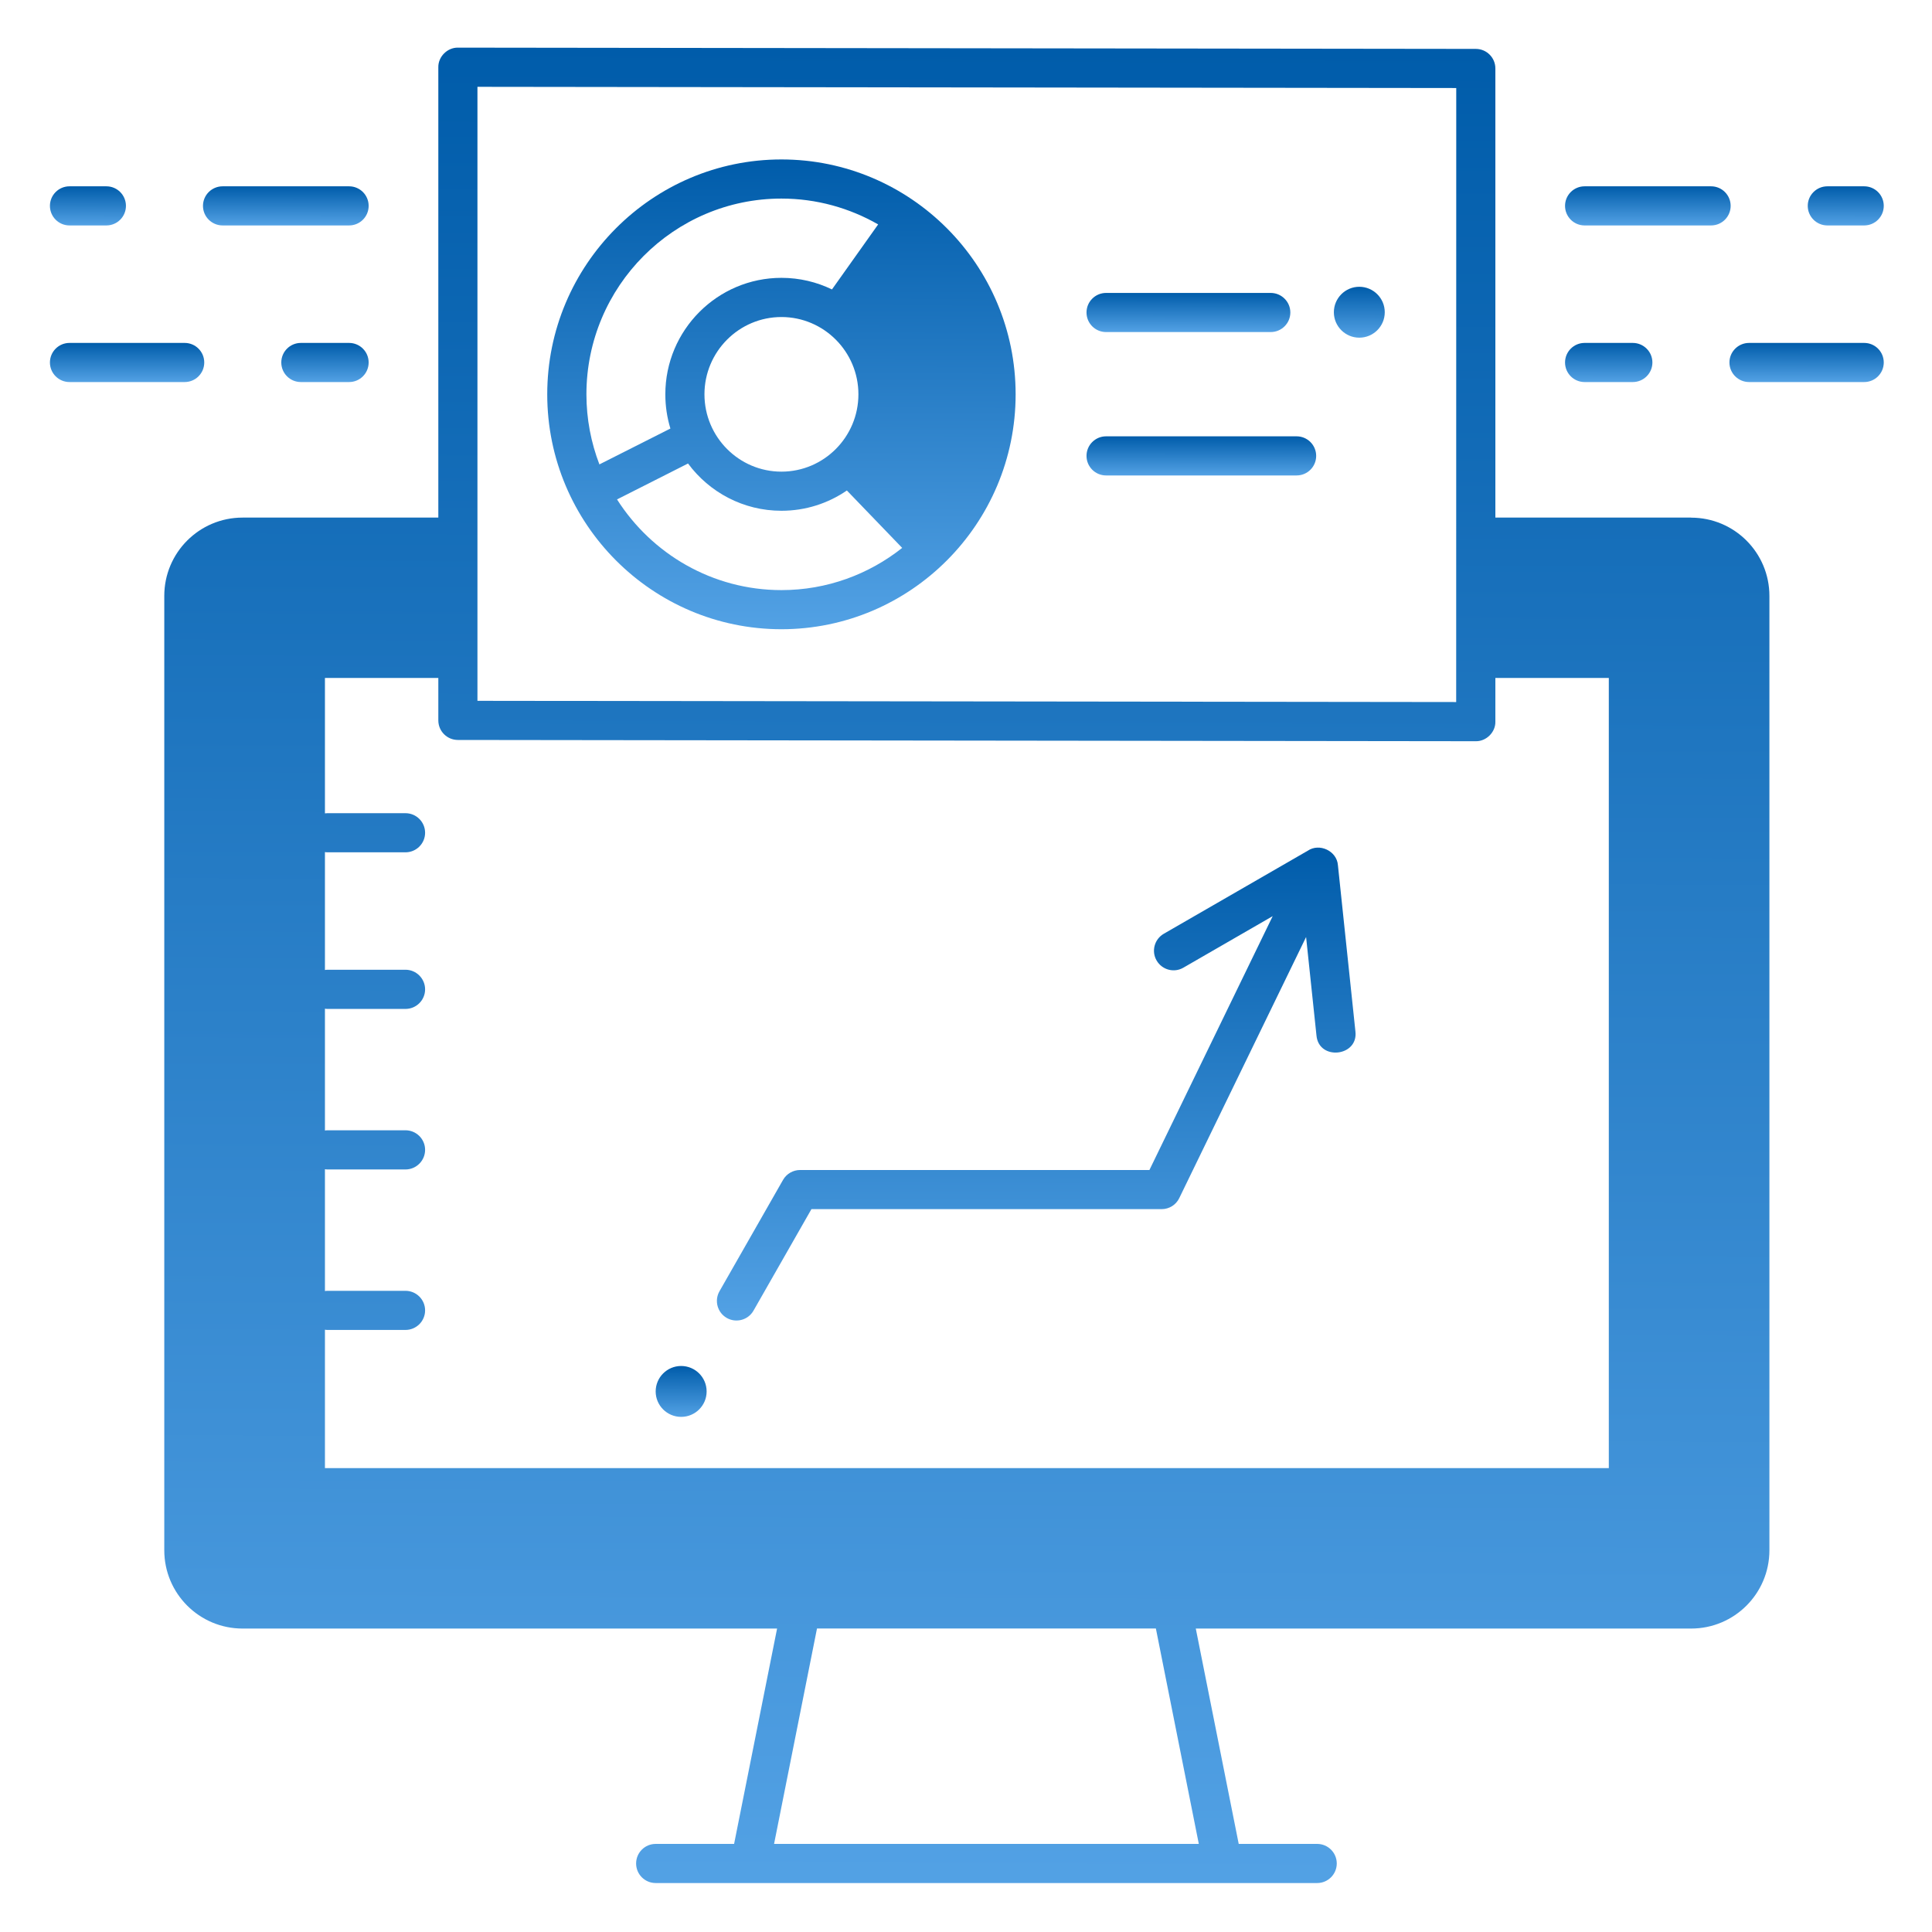 <svg width="38" height="38" viewBox="0 0 32 32" fill="none" xmlns="http://www.w3.org/2000/svg">
<path d="M28.01 8.573H24.768V1.134C24.768 0.955 24.623 0.81 24.444 0.81L7.585 0.789C7.41 0.786 7.257 0.939 7.26 1.113V8.573H4.018C3.301 8.573 2.721 9.154 2.721 9.87V25.677C2.721 26.393 3.301 26.974 4.018 26.974H12.871L12.159 30.541H10.86C10.681 30.541 10.536 30.686 10.536 30.865C10.536 31.044 10.681 31.189 10.86 31.189H21.817C21.995 31.189 22.141 31.044 22.141 30.865C22.141 30.686 21.995 30.541 21.817 30.541H20.517L19.806 26.974H28.01C28.727 26.974 29.307 26.393 29.307 25.677V9.871C29.307 9.154 28.727 8.574 28.01 8.574L28.01 8.573ZM7.908 1.438L24.12 1.458L24.119 11.628L7.908 11.608L7.908 1.438ZM19.856 30.541H12.821L13.532 26.973H19.145L19.856 30.541ZM26.647 24.317H5.382V22.024C5.394 22.026 5.407 22.028 5.42 22.028H6.716C6.895 22.028 7.041 21.883 7.041 21.704C7.041 21.525 6.895 21.38 6.716 21.38H5.42C5.407 21.38 5.394 21.382 5.382 21.384V19.366C5.394 19.367 5.407 19.37 5.42 19.37H6.716C6.895 19.37 7.041 19.224 7.041 19.045C7.041 18.866 6.895 18.721 6.716 18.721H5.42C5.407 18.721 5.394 18.723 5.382 18.725V16.707C5.394 16.709 5.407 16.711 5.42 16.711H6.716C6.895 16.711 7.041 16.566 7.041 16.387C7.041 16.208 6.895 16.062 6.716 16.062H5.42C5.407 16.062 5.394 16.065 5.382 16.066V14.113C5.394 14.115 5.407 14.117 5.42 14.117H6.716C6.895 14.117 7.041 13.972 7.041 13.793C7.041 13.614 6.895 13.469 6.716 13.469H5.42C5.407 13.469 5.394 13.471 5.382 13.472V11.229H7.26V11.932C7.26 12.111 7.405 12.256 7.584 12.256L24.444 12.277C24.618 12.28 24.772 12.127 24.768 11.953V11.229H26.647L26.647 24.317Z" fill="url(#paint0_linear_3819_28352)"/>
<path d="M22.16 14.329C22.142 14.094 21.854 13.959 21.66 14.091L19.276 15.466C19.121 15.556 19.067 15.754 19.157 15.909C19.247 16.064 19.445 16.118 19.6 16.028L21.08 15.174L19.038 19.379H13.252C13.136 19.379 13.028 19.441 12.97 19.542L11.917 21.387C11.828 21.542 11.882 21.74 12.037 21.829C12.19 21.917 12.39 21.866 12.48 21.709L13.44 20.027H19.241C19.365 20.027 19.478 19.957 19.532 19.845L21.633 15.52L21.805 17.152C21.844 17.572 22.5 17.501 22.45 17.084L22.16 14.329Z" fill="url(#paint1_linear_3819_28352)"/>
<path d="M11.704 23.047C11.704 23.279 11.515 23.468 11.282 23.468C11.049 23.468 10.86 23.279 10.86 23.047C10.86 22.814 11.049 22.625 11.282 22.625C11.515 22.625 11.704 22.814 11.704 23.047Z" fill="url(#paint2_linear_3819_28352)"/>
<path d="M21.476 7.227H18.32C18.141 7.227 17.996 7.372 17.996 7.551C17.996 7.73 18.141 7.875 18.32 7.875H21.476C21.655 7.875 21.8 7.73 21.8 7.551C21.8 7.372 21.655 7.227 21.476 7.227Z" fill="url(#paint3_linear_3819_28352)"/>
<path d="M18.32 5.5H21.047C21.226 5.5 21.372 5.355 21.372 5.176C21.372 4.997 21.226 4.852 21.047 4.852H18.32C18.141 4.852 17.996 4.997 17.996 5.176C17.996 5.355 18.141 5.5 18.32 5.5Z" fill="url(#paint4_linear_3819_28352)"/>
<path d="M22.936 5.172C22.936 5.404 22.747 5.593 22.514 5.593C22.282 5.593 22.093 5.404 22.093 5.172C22.093 4.939 22.282 4.75 22.514 4.75C22.747 4.75 22.936 4.939 22.936 5.172Z" fill="url(#paint5_linear_3819_28352)"/>
<path d="M30.877 5.68H28.97C28.791 5.68 28.645 5.825 28.645 6.004C28.645 6.183 28.791 6.328 28.97 6.328H30.877C31.056 6.328 31.201 6.183 31.201 6.004C31.201 5.825 31.056 5.68 30.877 5.68Z" fill="url(#paint6_linear_3819_28352)"/>
<path d="M26.246 6.328H27.044C27.223 6.328 27.369 6.183 27.369 6.004C27.369 5.825 27.223 5.68 27.044 5.68H26.246C26.067 5.68 25.922 5.825 25.922 6.004C25.922 6.183 26.067 6.328 26.246 6.328Z" fill="url(#paint7_linear_3819_28352)"/>
<path d="M30.267 3.734H30.877C31.056 3.734 31.201 3.589 31.201 3.41C31.201 3.231 31.056 3.086 30.877 3.086H30.267C30.088 3.086 29.942 3.231 29.942 3.41C29.942 3.589 30.088 3.734 30.267 3.734Z" fill="url(#paint8_linear_3819_28352)"/>
<path d="M26.246 3.734H28.341C28.52 3.734 28.665 3.589 28.665 3.41C28.665 3.231 28.52 3.086 28.341 3.086H26.246C26.067 3.086 25.922 3.231 25.922 3.41C25.922 3.589 26.067 3.734 26.246 3.734Z" fill="url(#paint9_linear_3819_28352)"/>
<path d="M3.383 6.004C3.383 5.825 3.238 5.68 3.059 5.68L1.151 5.68C0.972 5.68 0.827 5.825 0.827 6.004C0.827 6.183 0.972 6.328 1.151 6.328H3.059C3.238 6.328 3.383 6.183 3.383 6.004Z" fill="url(#paint10_linear_3819_28352)"/>
<path d="M5.782 5.68H4.983C4.804 5.68 4.659 5.825 4.659 6.004C4.659 6.183 4.804 6.328 4.983 6.328H5.782C5.961 6.328 6.106 6.183 6.106 6.004C6.106 5.825 5.961 5.68 5.782 5.68Z" fill="url(#paint11_linear_3819_28352)"/>
<path d="M1.151 3.734H1.762C1.941 3.734 2.086 3.589 2.086 3.41C2.086 3.231 1.941 3.086 1.762 3.086H1.151C0.972 3.086 0.827 3.231 0.827 3.41C0.827 3.589 0.972 3.734 1.151 3.734Z" fill="url(#paint12_linear_3819_28352)"/>
<path d="M3.687 3.734H5.782C5.961 3.734 6.106 3.589 6.106 3.41C6.106 3.231 5.961 3.086 5.782 3.086H3.687C3.508 3.086 3.362 3.231 3.362 3.41C3.362 3.589 3.508 3.734 3.687 3.734Z" fill="url(#paint13_linear_3819_28352)"/>
<path d="M12.943 2.641C10.805 2.641 9.064 4.386 9.064 6.531C9.064 8.677 10.804 10.422 12.943 10.422C15.082 10.422 16.822 8.677 16.822 6.531C16.822 4.386 15.082 2.641 12.943 2.641ZM9.928 7.692C9.79 7.332 9.713 6.94 9.713 6.531C9.713 4.744 11.162 3.289 12.943 3.289C13.526 3.289 14.072 3.446 14.545 3.717L13.78 4.794C13.527 4.671 13.243 4.602 12.943 4.602C11.883 4.602 11.02 5.467 11.02 6.531C11.02 6.728 11.049 6.918 11.104 7.098L9.928 7.692ZM14.218 6.531C14.218 7.238 13.646 7.812 12.943 7.812C12.24 7.812 11.668 7.238 11.668 6.531C11.668 5.825 12.24 5.251 12.943 5.251C13.646 5.251 14.218 5.825 14.218 6.531ZM12.943 9.774C11.8 9.774 10.794 9.174 10.22 8.272L11.396 7.677C11.747 8.152 12.31 8.46 12.943 8.46C13.345 8.46 13.718 8.336 14.027 8.124L14.943 9.075C14.392 9.512 13.698 9.774 12.943 9.774Z" fill="url(#paint14_linear_3819_28352)"/>
<defs>
<linearGradient id="paint0_linear_3819_28352" x1="23.434" y1="0.789" x2="23.275" y2="37.704" gradientUnits="userSpaceOnUse">
<stop stop-color="#005CAA"/>
<stop offset="1" stop-color="#64B0F1"/>
</linearGradient>
<linearGradient id="paint1_linear_3819_28352" x1="20.116" y1="14.039" x2="20.089" y2="23.551" gradientUnits="userSpaceOnUse">
<stop stop-color="#005CAA"/>
<stop offset="1" stop-color="#64B0F1"/>
</linearGradient>
<linearGradient id="paint2_linear_3819_28352" x1="11.517" y1="22.625" x2="11.513" y2="23.649" gradientUnits="userSpaceOnUse">
<stop stop-color="#005CAA"/>
<stop offset="1" stop-color="#64B0F1"/>
</linearGradient>
<linearGradient id="paint3_linear_3819_28352" x1="20.96" y1="7.227" x2="20.959" y2="8.014" gradientUnits="userSpaceOnUse">
<stop stop-color="#005CAA"/>
<stop offset="1" stop-color="#64B0F1"/>
</linearGradient>
<linearGradient id="paint4_linear_3819_28352" x1="20.626" y1="4.852" x2="20.625" y2="5.639" gradientUnits="userSpaceOnUse">
<stop stop-color="#005CAA"/>
<stop offset="1" stop-color="#64B0F1"/>
</linearGradient>
<linearGradient id="paint5_linear_3819_28352" x1="22.75" y1="4.75" x2="22.746" y2="5.774" gradientUnits="userSpaceOnUse">
<stop stop-color="#005CAA"/>
<stop offset="1" stop-color="#64B0F1"/>
</linearGradient>
<linearGradient id="paint6_linear_3819_28352" x1="30.637" y1="5.68" x2="30.636" y2="6.467" gradientUnits="userSpaceOnUse">
<stop stop-color="#005CAA"/>
<stop offset="1" stop-color="#64B0F1"/>
</linearGradient>
<linearGradient id="paint7_linear_3819_28352" x1="27.049" y1="5.68" x2="27.048" y2="6.467" gradientUnits="userSpaceOnUse">
<stop stop-color="#005CAA"/>
<stop offset="1" stop-color="#64B0F1"/>
</linearGradient>
<linearGradient id="paint8_linear_3819_28352" x1="30.923" y1="3.086" x2="30.922" y2="3.873" gradientUnits="userSpaceOnUse">
<stop stop-color="#005CAA"/>
<stop offset="1" stop-color="#64B0F1"/>
</linearGradient>
<linearGradient id="paint9_linear_3819_28352" x1="28.059" y1="3.086" x2="28.059" y2="3.873" gradientUnits="userSpaceOnUse">
<stop stop-color="#005CAA"/>
<stop offset="1" stop-color="#64B0F1"/>
</linearGradient>
<linearGradient id="paint10_linear_3819_28352" x1="2.818" y1="5.68" x2="2.818" y2="6.467" gradientUnits="userSpaceOnUse">
<stop stop-color="#005CAA"/>
<stop offset="1" stop-color="#64B0F1"/>
</linearGradient>
<linearGradient id="paint11_linear_3819_28352" x1="5.786" y1="5.68" x2="5.785" y2="6.467" gradientUnits="userSpaceOnUse">
<stop stop-color="#005CAA"/>
<stop offset="1" stop-color="#64B0F1"/>
</linearGradient>
<linearGradient id="paint12_linear_3819_28352" x1="1.808" y1="3.086" x2="1.806" y2="3.873" gradientUnits="userSpaceOnUse">
<stop stop-color="#005CAA"/>
<stop offset="1" stop-color="#64B0F1"/>
</linearGradient>
<linearGradient id="paint13_linear_3819_28352" x1="5.5" y1="3.086" x2="5.499" y2="3.873" gradientUnits="userSpaceOnUse">
<stop stop-color="#005CAA"/>
<stop offset="1" stop-color="#64B0F1"/>
</linearGradient>
<linearGradient id="paint14_linear_3819_28352" x1="15.108" y1="2.641" x2="15.072" y2="12.09" gradientUnits="userSpaceOnUse">
<stop stop-color="#005CAA"/>
<stop offset="1" stop-color="#64B0F1"/>
</linearGradient>
</defs>
</svg>